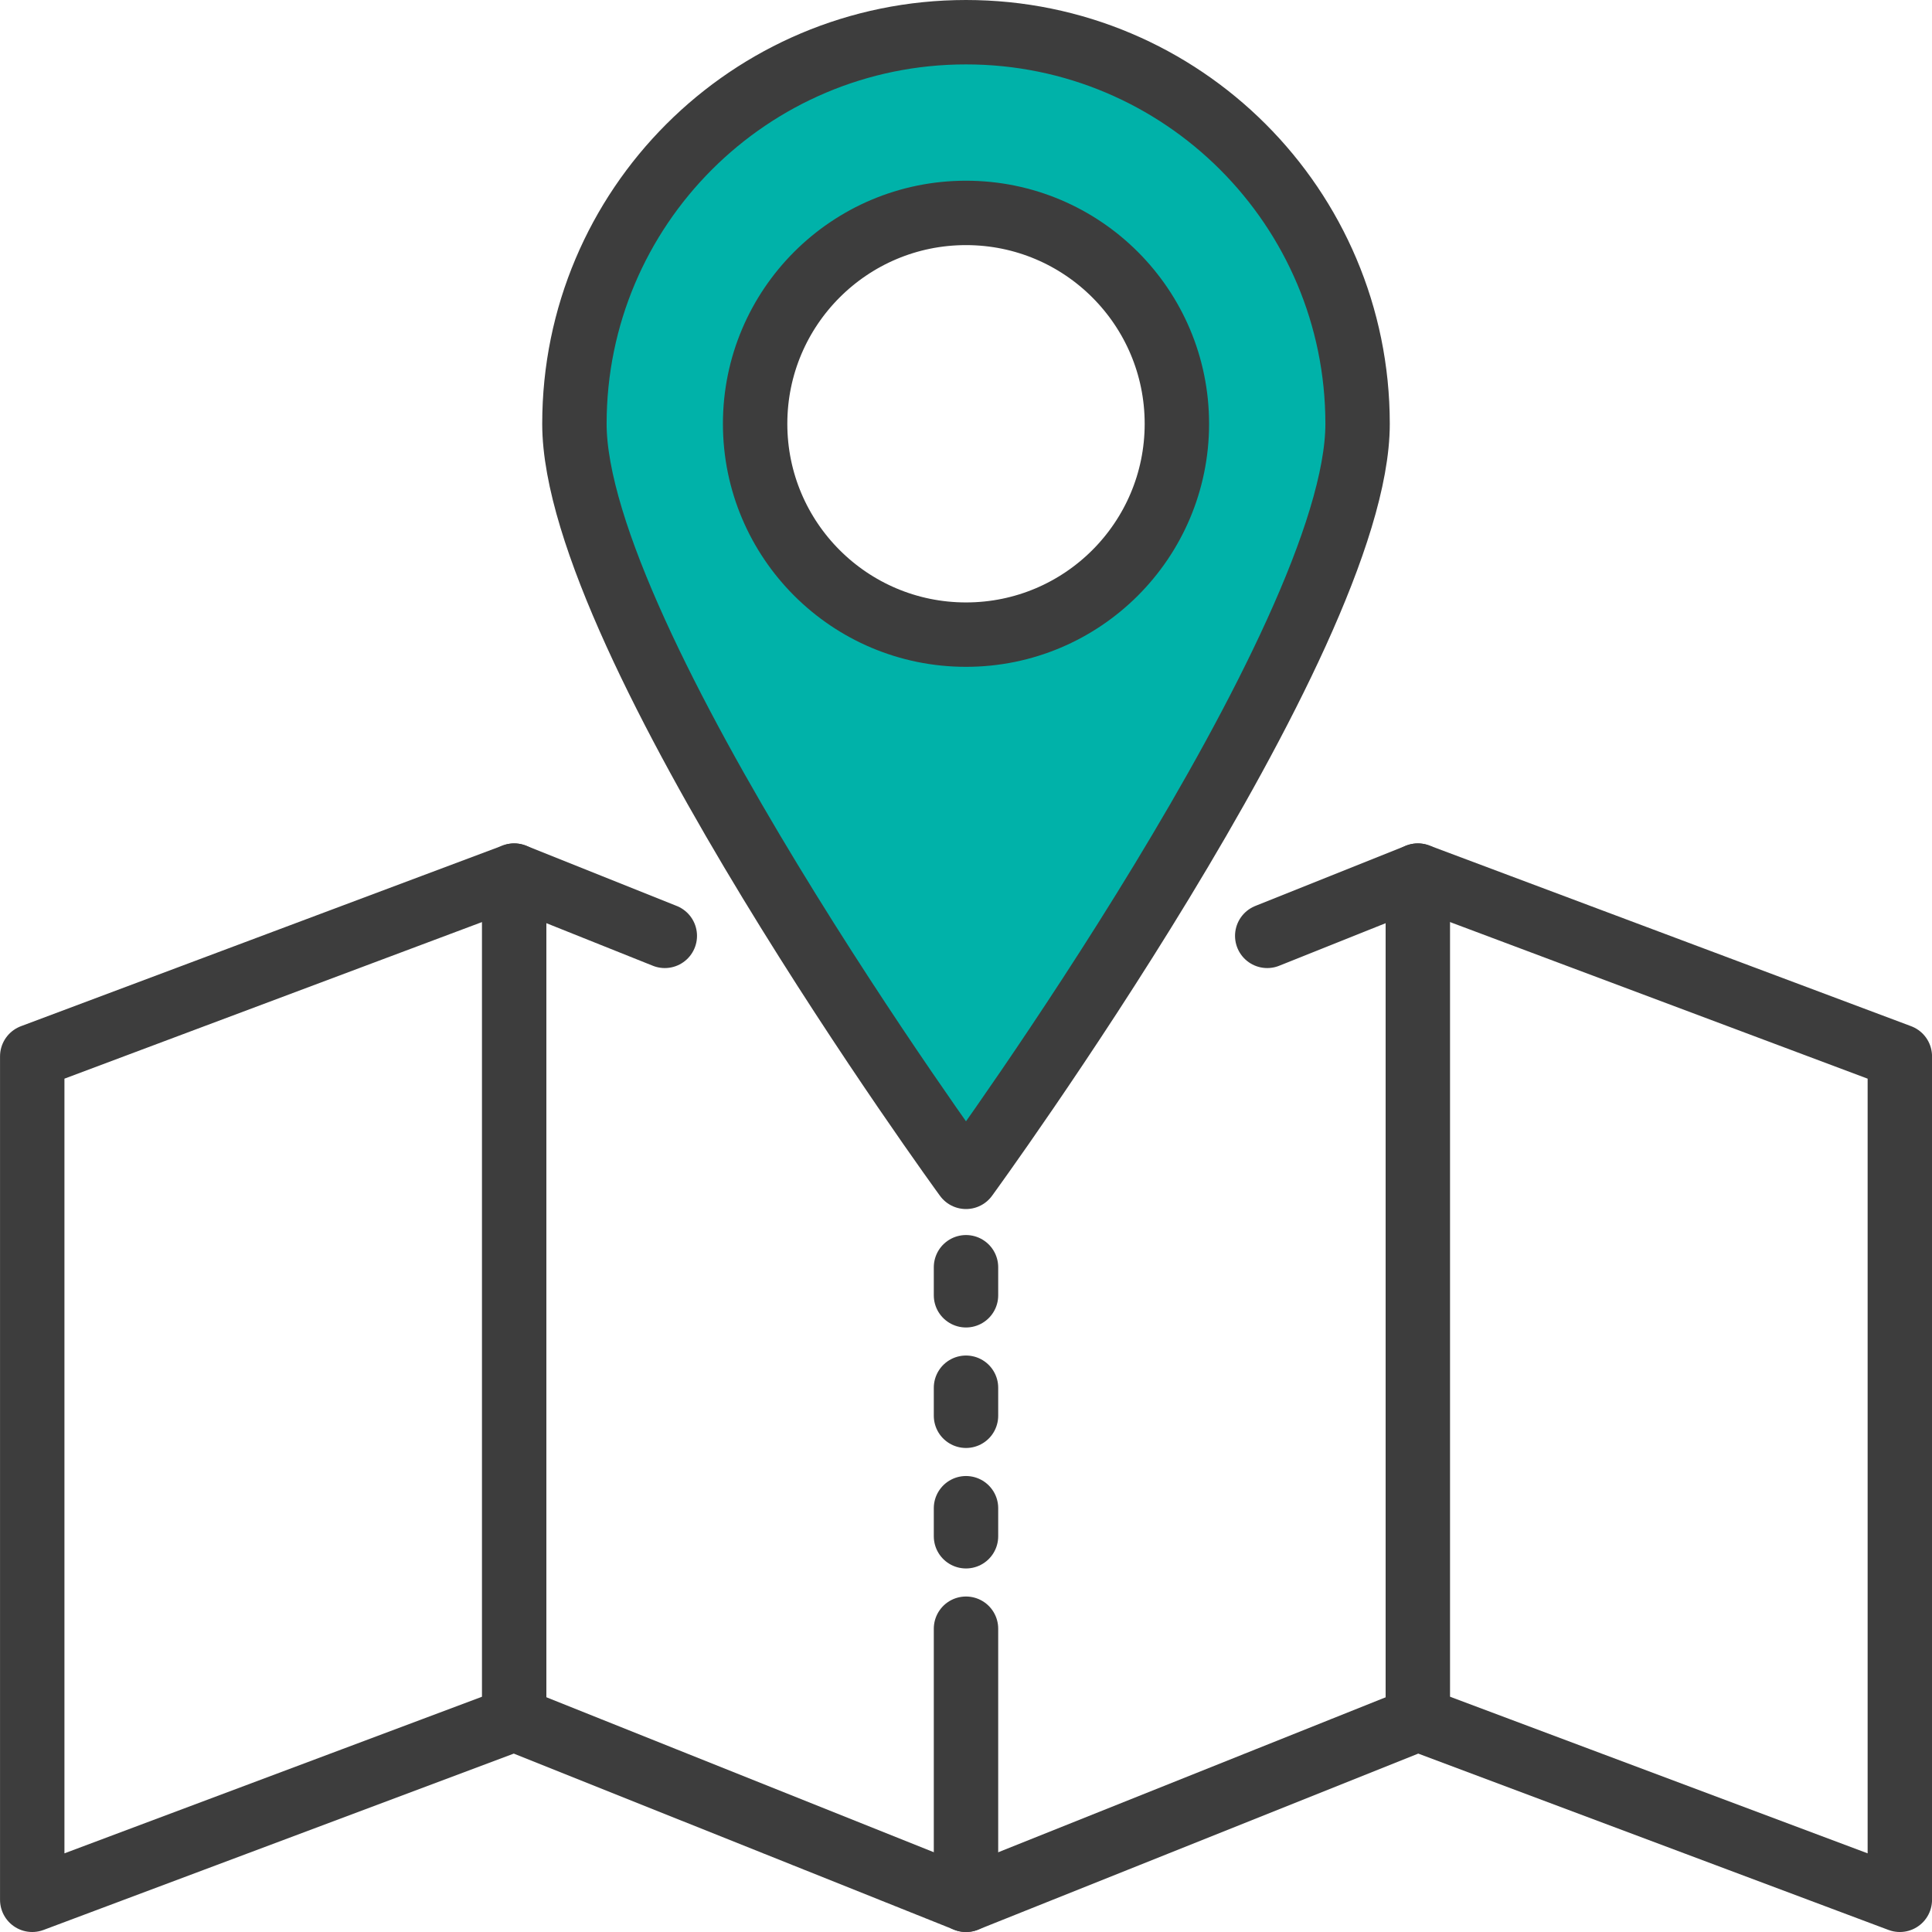 <svg height="60" viewBox="0 0 60 60" width="60" xmlns="http://www.w3.org/2000/svg"><g fill="none" fill-rule="evenodd"><path d="m15.968 53.387v-26.194" stroke="#3d3d3d" stroke-linecap="round" stroke-linejoin="round" stroke-width="2"/><path d="m44.032 53.387v-26.194" stroke="#3d3d3d" stroke-linecap="round" stroke-linejoin="round" stroke-width="2"/><g transform="translate(1 1)"><path d="m38.355 28.064 4.678-1.871 14.968 5.613v26.194l-14.968-5.613-14.032 5.613-14.033-5.613-14.967 5.613v-26.194l14.967-5.613 4.678 1.871" stroke="#3d3d3d" stroke-linecap="round" stroke-linejoin="round" stroke-width="2"/><path d="m29 58v-8.419" stroke="#3d3d3d" stroke-linecap="round" stroke-linejoin="round" stroke-width="2"/><path d="m29 18.709c-3.616 0-6.549-2.932-6.549-6.548 0-3.617 2.933-6.549 6.549-6.549s6.549 2.932 6.549 6.549c0 3.616-2.933 6.548-6.549 6.548m0-18.709c-6.717 0-12.161 5.444-12.161 12.161 0 6.716 12.161 23.387 12.161 23.387s12.161-16.671 12.161-23.387c0-6.717-5.444-12.161-12.161-12.161" fill="#00b2a9"/><g stroke="#3d3d3d" stroke-linecap="round" stroke-linejoin="round" stroke-width="2"><path d="m29 18.709c-3.616 0-6.549-2.932-6.549-6.548 0-3.617 2.933-6.549 6.549-6.549s6.549 2.932 6.549 6.549c0 3.616-2.933 6.548-6.549 6.548zm0-18.709c-6.717 0-12.161 5.444-12.161 12.161 0 6.716 12.161 23.387 12.161 23.387s12.161-16.671 12.161-23.387c0-6.717-5.444-12.161-12.161-12.161z"/><path d="m29 38.355v.871"/><path d="m29 42.097v.871"/><path d="m29 45.839v.871"/></g></g></g></svg>